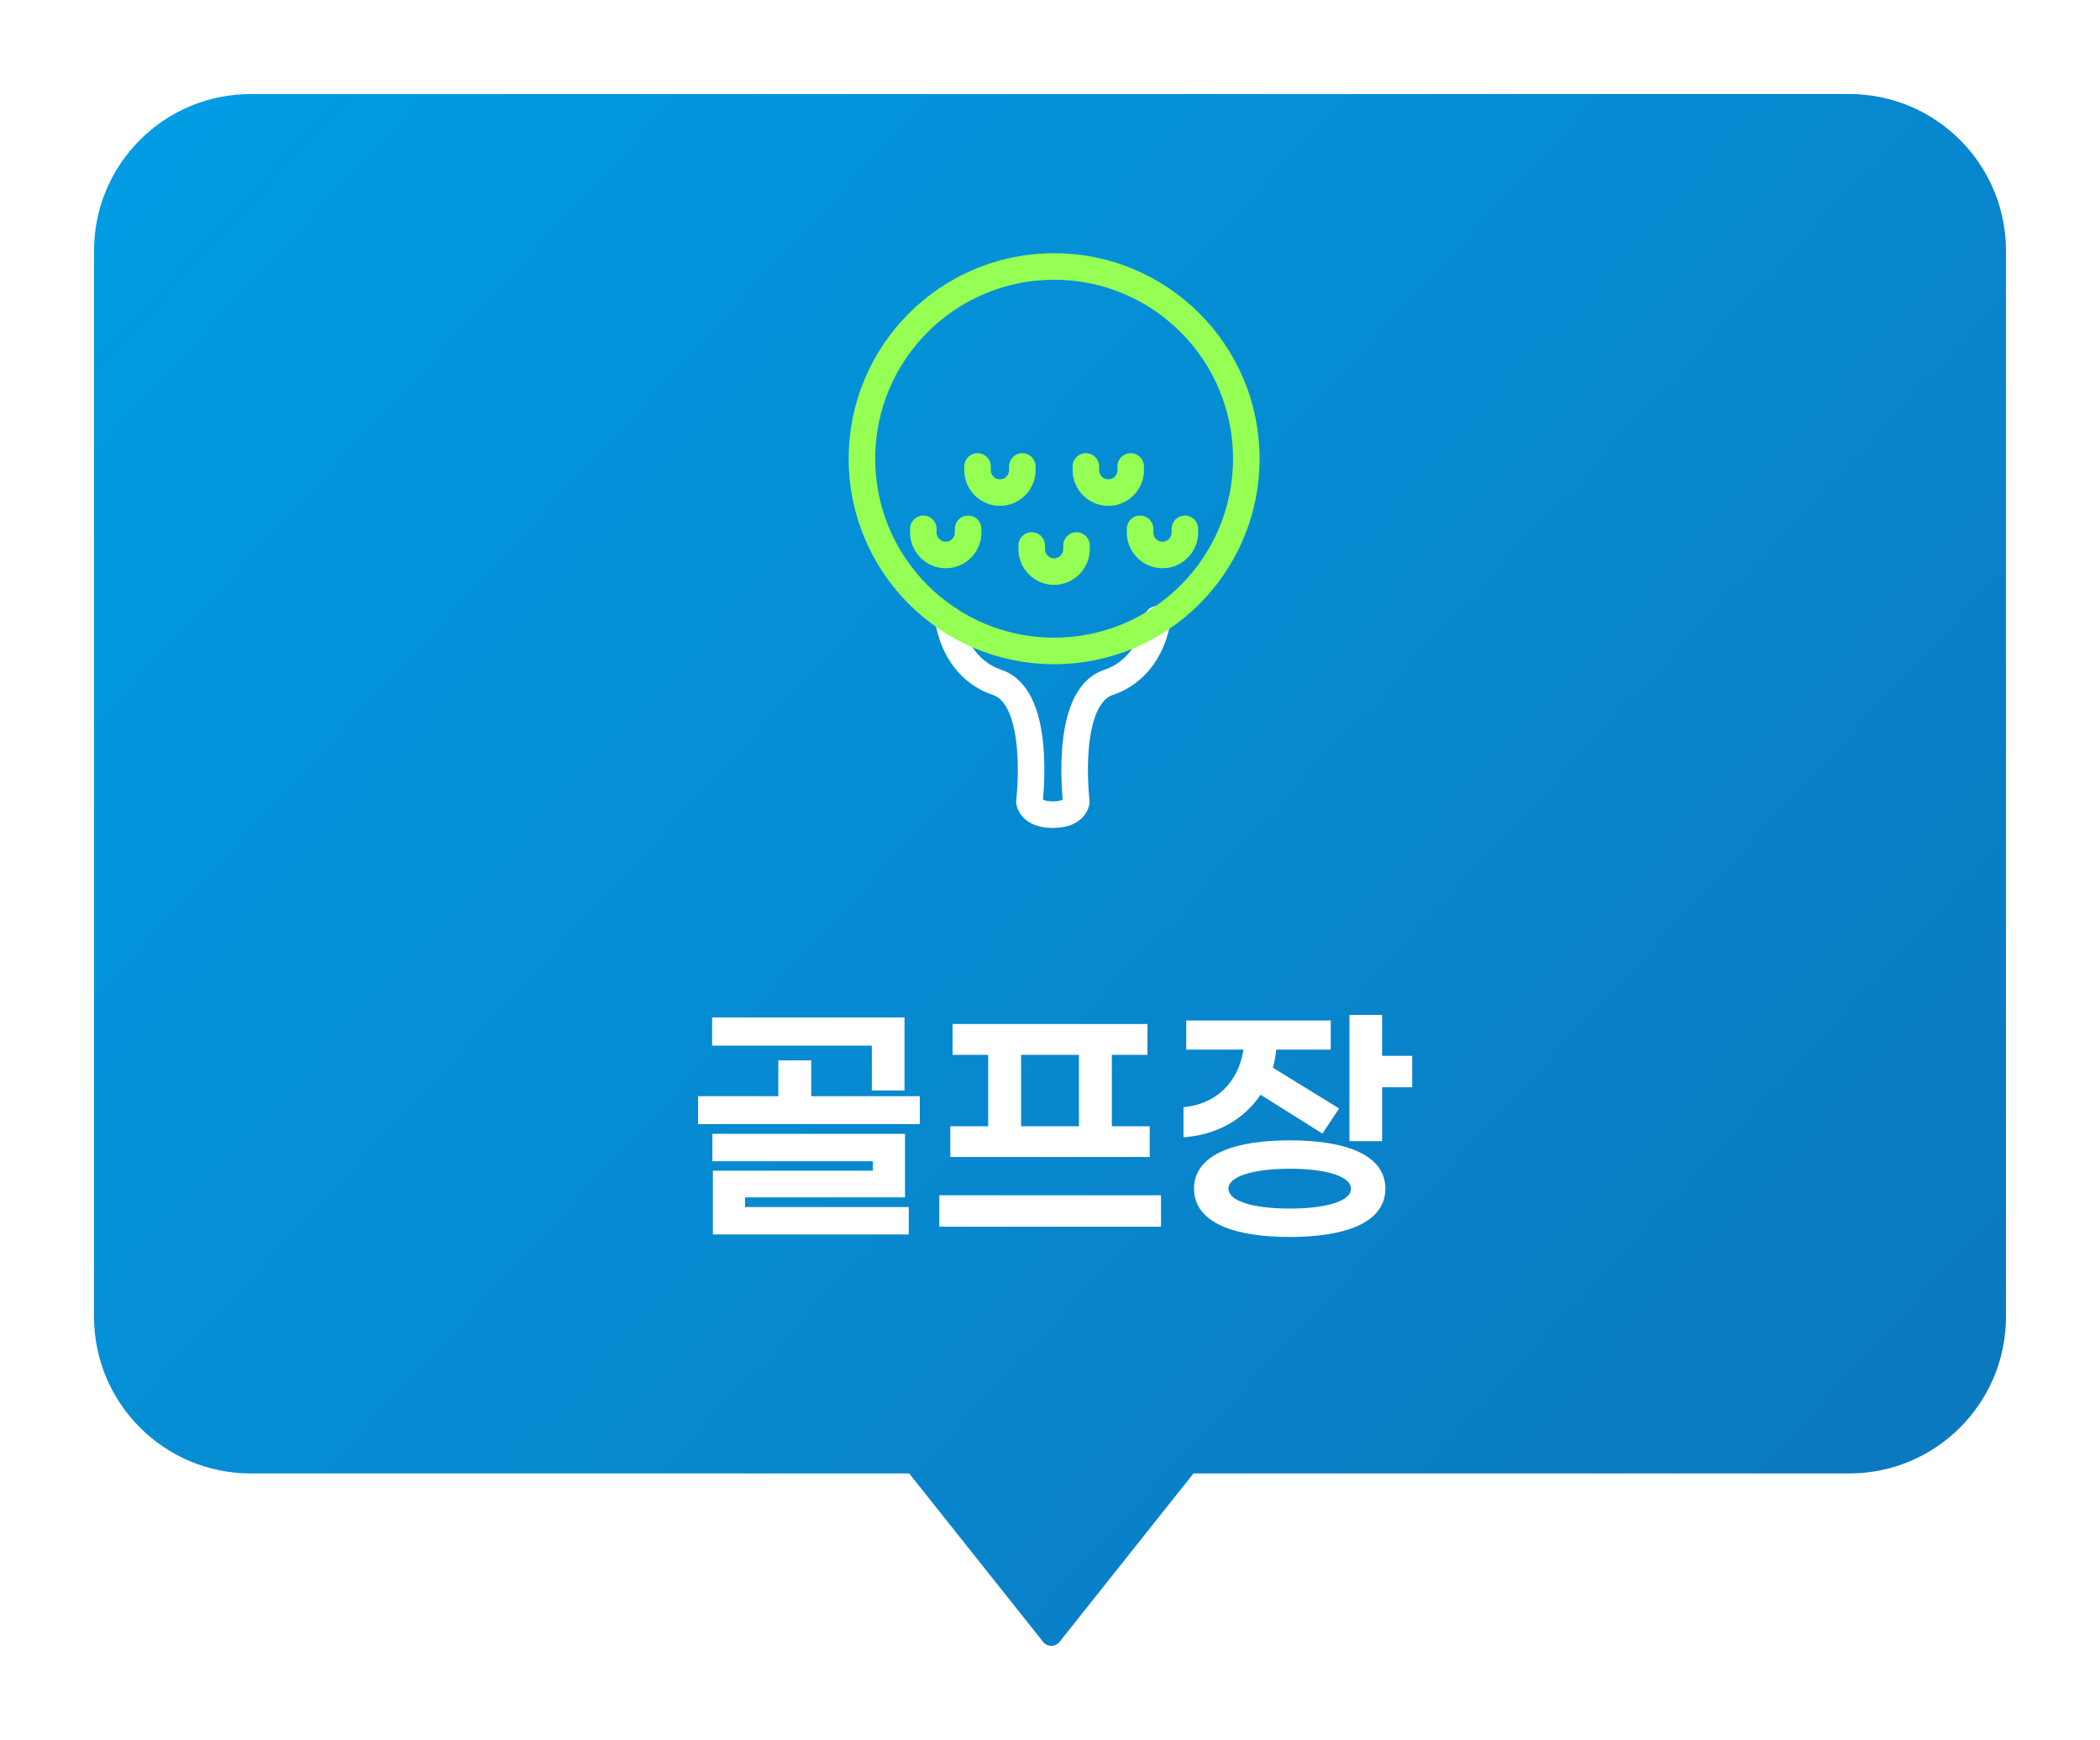<svg width="134" height="111" viewBox="0 0 134 111" fill="none" xmlns="http://www.w3.org/2000/svg">
<g filter="url(#filter0_d_187_1605)">
<path d="M6 14C6 8.477 10.477 4 16 4H118C123.523 4 128 8.477 128 14V82C128 87.523 123.523 92 118 92H16C10.477 92 6 87.523 6 82V14Z" fill="url(#paint0_linear_187_1605)"/>
<path d="M67.617 102.736C67.343 103.088 66.827 103.088 66.553 102.736L56.708 90.356C56.344 89.889 56.663 89.192 57.24 89.192H76.93C77.507 89.192 77.826 89.889 77.462 90.356L67.617 102.736Z" fill="url(#paint1_linear_187_1605)"/>
</g>
<path d="M73.847 39.51C73.847 39.51 73.562 42.577 70.714 43.544C67.867 44.512 68.68 51.152 68.68 51.152C68.68 51.152 68.598 51.971 67.202 51.971H67.163C65.767 51.971 65.685 51.152 65.685 51.152C65.685 51.152 66.504 44.512 63.651 43.544C60.798 42.577 60.518 39.51 60.518 39.51" stroke="white" stroke-width="1.694" stroke-linecap="round" stroke-linejoin="round"/>
<path d="M67.263 41.527C74.037 41.527 79.527 36.036 79.527 29.264C79.527 22.491 74.037 17 67.263 17C60.491 17 55 22.491 55 29.264C55 36.036 60.491 41.527 67.263 41.527Z" stroke="#95FF53" stroke-width="1.694" stroke-linecap="round" stroke-linejoin="round"/>
<path d="M65.234 29.759V29.995C65.234 30.787 64.591 31.424 63.805 31.424C63.013 31.424 62.376 30.781 62.376 29.995V29.759" stroke="#95FF53" stroke-width="1.694" stroke-linecap="round" stroke-linejoin="round"/>
<path d="M72.149 29.759V29.995C72.149 30.787 71.506 31.424 70.72 31.424C69.928 31.424 69.29 30.781 69.29 29.995V29.759" stroke="#95FF53" stroke-width="1.694" stroke-linecap="round" stroke-linejoin="round"/>
<path d="M68.691 34.799V35.035C68.691 35.827 68.048 36.465 67.262 36.465C66.471 36.465 65.833 35.822 65.833 35.035V34.799" stroke="#95FF53" stroke-width="1.694" stroke-linecap="round" stroke-linejoin="round"/>
<path d="M61.776 33.738V33.974C61.776 34.766 61.133 35.404 60.347 35.404C59.556 35.404 58.918 34.76 58.918 33.974V33.738" stroke="#95FF53" stroke-width="1.694" stroke-linecap="round" stroke-linejoin="round"/>
<path d="M75.607 33.738V33.974C75.607 34.766 74.964 35.404 74.178 35.404C73.386 35.404 72.749 34.76 72.749 33.974V33.738" stroke="#95FF53" stroke-width="1.694" stroke-linecap="round" stroke-linejoin="round"/>
<path d="M55.882 69.32V66.456H45.69V65.16H57.466V69.32H55.882ZM51.514 70.184H58.442V71.464H44.794V70.184H49.914V67.896H51.514V70.184ZM47.29 76.136V77.256H57.738V78.504H45.738V74.936H55.946V73.832H45.706V72.584H57.498V76.136H47.29ZM73.113 72.104V73.56H60.889V72.104H63.305V67.048H61.033V65.576H72.969V67.048H70.697V72.104H73.113ZM64.905 67.048V72.104H69.097V67.048H64.905ZM60.185 76.504H73.833V78.008H60.185V76.504ZM87.943 67.608H89.863V69.112H87.943V72.552H86.359V65H87.943V67.608ZM80.359 69.496C79.431 71.016 77.815 72.072 75.767 72.28V70.856C78.023 70.552 79.415 68.888 79.623 66.712H75.943V65.352H84.663V66.712H81.207C81.175 67.24 81.079 67.752 80.935 68.232L85.095 70.792L84.311 71.976L80.359 69.496ZM82.295 73C85.575 73 88.151 73.784 88.151 75.832C88.151 77.88 85.575 78.664 82.295 78.664C79.031 78.664 76.439 77.88 76.439 75.832C76.439 73.784 79.031 73 82.295 73ZM82.295 77.352C84.631 77.352 86.455 76.888 86.455 75.832C86.455 74.792 84.631 74.312 82.295 74.312C79.975 74.312 78.135 74.792 78.135 75.832C78.135 76.888 79.975 77.352 82.295 77.352Z" fill="white"/>
<path d="M55.882 69.32H55.632V69.57H55.882V69.32ZM55.882 66.456H56.132V66.206H55.882V66.456ZM45.69 66.456H45.44V66.706H45.69V66.456ZM45.69 65.16V64.91H45.44V65.16H45.69ZM57.466 65.16H57.716V64.91H57.466V65.16ZM57.466 69.32V69.57H57.716V69.32H57.466ZM51.514 70.184H51.264V70.434H51.514V70.184ZM58.442 70.184H58.692V69.934H58.442V70.184ZM58.442 71.464V71.714H58.692V71.464H58.442ZM44.794 71.464H44.544V71.714H44.794V71.464ZM44.794 70.184V69.934H44.544V70.184H44.794ZM49.914 70.184V70.434H50.164V70.184H49.914ZM49.914 67.896V67.646H49.664V67.896H49.914ZM51.514 67.896H51.764V67.646H51.514V67.896ZM47.29 76.136V75.886H47.04V76.136H47.29ZM47.29 77.256H47.04V77.506H47.29V77.256ZM57.738 77.256H57.988V77.006H57.738V77.256ZM57.738 78.504V78.754H57.988V78.504H57.738ZM45.738 78.504H45.488V78.754H45.738V78.504ZM45.738 74.936V74.686H45.488V74.936H45.738ZM55.946 74.936V75.186H56.196V74.936H55.946ZM55.946 73.832H56.196V73.582H55.946V73.832ZM45.706 73.832H45.456V74.082H45.706V73.832ZM45.706 72.584V72.334H45.456V72.584H45.706ZM57.498 72.584H57.748V72.334H57.498V72.584ZM57.498 76.136V76.386H57.748V76.136H57.498ZM56.132 69.32V66.456H55.632V69.32H56.132ZM55.882 66.206H45.69V66.706H55.882V66.206ZM45.94 66.456V65.16H45.44V66.456H45.94ZM45.69 65.41H57.466V64.91H45.69V65.41ZM57.216 65.16V69.32H57.716V65.16H57.216ZM57.466 69.07H55.882V69.57H57.466V69.07ZM51.514 70.434H58.442V69.934H51.514V70.434ZM58.192 70.184V71.464H58.692V70.184H58.192ZM58.442 71.214H44.794V71.714H58.442V71.214ZM45.044 71.464V70.184H44.544V71.464H45.044ZM44.794 70.434H49.914V69.934H44.794V70.434ZM50.164 70.184V67.896H49.664V70.184H50.164ZM49.914 68.146H51.514V67.646H49.914V68.146ZM51.264 67.896V70.184H51.764V67.896H51.264ZM47.04 76.136V77.256H47.54V76.136H47.04ZM47.29 77.506H57.738V77.006H47.29V77.506ZM57.488 77.256V78.504H57.988V77.256H57.488ZM57.738 78.254H45.738V78.754H57.738V78.254ZM45.988 78.504V74.936H45.488V78.504H45.988ZM45.738 75.186H55.946V74.686H45.738V75.186ZM56.196 74.936V73.832H55.696V74.936H56.196ZM55.946 73.582H45.706V74.082H55.946V73.582ZM45.956 73.832V72.584H45.456V73.832H45.956ZM45.706 72.834H57.498V72.334H45.706V72.834ZM57.248 72.584V76.136H57.748V72.584H57.248ZM57.498 75.886H47.29V76.386H57.498V75.886ZM73.113 72.104H73.363V71.854H73.113V72.104ZM73.113 73.56V73.81H73.363V73.56H73.113ZM60.889 73.56H60.639V73.81H60.889V73.56ZM60.889 72.104V71.854H60.639V72.104H60.889ZM63.305 72.104V72.354H63.555V72.104H63.305ZM63.305 67.048H63.555V66.798H63.305V67.048ZM61.033 67.048H60.783V67.298H61.033V67.048ZM61.033 65.576V65.326H60.783V65.576H61.033ZM72.969 65.576H73.219V65.326H72.969V65.576ZM72.969 67.048V67.298H73.219V67.048H72.969ZM70.697 67.048V66.798H70.447V67.048H70.697ZM70.697 72.104H70.447V72.354H70.697V72.104ZM64.905 67.048V66.798H64.655V67.048H64.905ZM64.905 72.104H64.655V72.354H64.905V72.104ZM69.097 72.104V72.354H69.347V72.104H69.097ZM69.097 67.048H69.347V66.798H69.097V67.048ZM60.185 76.504V76.254H59.935V76.504H60.185ZM73.833 76.504H74.083V76.254H73.833V76.504ZM73.833 78.008V78.258H74.083V78.008H73.833ZM60.185 78.008H59.935V78.258H60.185V78.008ZM72.863 72.104V73.56H73.363V72.104H72.863ZM73.113 73.31H60.889V73.81H73.113V73.31ZM61.139 73.56V72.104H60.639V73.56H61.139ZM60.889 72.354H63.305V71.854H60.889V72.354ZM63.555 72.104V67.048H63.055V72.104H63.555ZM63.305 66.798H61.033V67.298H63.305V66.798ZM61.283 67.048V65.576H60.783V67.048H61.283ZM61.033 65.826H72.969V65.326H61.033V65.826ZM72.719 65.576V67.048H73.219V65.576H72.719ZM72.969 66.798H70.697V67.298H72.969V66.798ZM70.447 67.048V72.104H70.947V67.048H70.447ZM70.697 72.354H73.113V71.854H70.697V72.354ZM64.655 67.048V72.104H65.155V67.048H64.655ZM64.905 72.354H69.097V71.854H64.905V72.354ZM69.347 72.104V67.048H68.847V72.104H69.347ZM69.097 66.798H64.905V67.298H69.097V66.798ZM60.185 76.754H73.833V76.254H60.185V76.754ZM73.583 76.504V78.008H74.083V76.504H73.583ZM73.833 77.758H60.185V78.258H73.833V77.758ZM60.435 78.008V76.504H59.935V78.008H60.435ZM87.943 67.608H87.693V67.858H87.943V67.608ZM89.863 67.608H90.113V67.358H89.863V67.608ZM89.863 69.112V69.362H90.113V69.112H89.863ZM87.943 69.112V68.862H87.693V69.112H87.943ZM87.943 72.552V72.802H88.193V72.552H87.943ZM86.359 72.552H86.109V72.802H86.359V72.552ZM86.359 65V64.75H86.109V65H86.359ZM87.943 65H88.193V64.75H87.943V65ZM80.359 69.496L80.492 69.284L80.278 69.15L80.146 69.366L80.359 69.496ZM75.767 72.28H75.517V72.557L75.793 72.529L75.767 72.28ZM75.767 70.856L75.734 70.608L75.517 70.637V70.856H75.767ZM79.623 66.712L79.872 66.736L79.898 66.462H79.623V66.712ZM75.943 66.712H75.693V66.962H75.943V66.712ZM75.943 65.352V65.102H75.693V65.352H75.943ZM84.663 65.352H84.913V65.102H84.663V65.352ZM84.663 66.712V66.962H84.913V66.712H84.663ZM81.207 66.712V66.462H80.972L80.958 66.697L81.207 66.712ZM80.935 68.232L80.696 68.16L80.641 68.344L80.804 68.445L80.935 68.232ZM85.095 70.792L85.304 70.93L85.446 70.715L85.226 70.579L85.095 70.792ZM84.311 71.976L84.178 72.188L84.385 72.317L84.52 72.114L84.311 71.976ZM87.943 67.858H89.863V67.358H87.943V67.858ZM89.613 67.608V69.112H90.113V67.608H89.613ZM89.863 68.862H87.943V69.362H89.863V68.862ZM87.693 69.112V72.552H88.193V69.112H87.693ZM87.943 72.302H86.359V72.802H87.943V72.302ZM86.609 72.552V65H86.109V72.552H86.609ZM86.359 65.25H87.943V64.75H86.359V65.25ZM87.693 65V67.608H88.193V65H87.693ZM80.146 69.366C79.26 70.817 77.715 71.831 75.742 72.031L75.793 72.529C77.915 72.313 79.602 71.216 80.573 69.626L80.146 69.366ZM76.017 72.28V70.856H75.517V72.28H76.017ZM75.801 71.104C78.185 70.782 79.654 69.014 79.872 66.736L79.374 66.688C79.176 68.762 77.862 70.322 75.734 70.608L75.801 71.104ZM79.623 66.462H75.943V66.962H79.623V66.462ZM76.193 66.712V65.352H75.693V66.712H76.193ZM75.943 65.602H84.663V65.102H75.943V65.602ZM84.413 65.352V66.712H84.913V65.352H84.413ZM84.663 66.462H81.207V66.962H84.663V66.462ZM80.958 66.697C80.927 67.205 80.835 67.698 80.696 68.16L81.175 68.304C81.324 67.806 81.424 67.275 81.457 66.727L80.958 66.697ZM80.804 68.445L84.964 71.005L85.226 70.579L81.066 68.019L80.804 68.445ZM84.887 70.654L84.103 71.838L84.52 72.114L85.304 70.93L84.887 70.654ZM84.444 71.764L80.492 69.284L80.226 69.708L84.178 72.188L84.444 71.764ZM82.295 73.25C83.922 73.25 85.347 73.445 86.355 73.878C87.355 74.307 87.901 74.944 87.901 75.832H88.401C88.401 74.672 87.659 73.893 86.552 73.418C85.452 72.947 83.949 72.75 82.295 72.75V73.25ZM87.901 75.832C87.901 76.72 87.355 77.357 86.355 77.786C85.347 78.219 83.922 78.414 82.295 78.414V78.914C83.949 78.914 85.452 78.717 86.552 78.246C87.659 77.771 88.401 76.992 88.401 75.832H87.901ZM82.295 78.414C80.677 78.414 79.252 78.219 78.242 77.786C77.238 77.357 76.689 76.719 76.689 75.832H76.189C76.189 76.993 76.936 77.771 78.045 78.246C79.147 78.717 80.65 78.914 82.295 78.914V78.414ZM76.689 75.832C76.689 74.945 77.238 74.307 78.242 73.878C79.252 73.445 80.677 73.25 82.295 73.25V72.75C80.65 72.75 79.147 72.947 78.045 73.418C76.936 73.893 76.189 74.671 76.189 75.832H76.689ZM82.295 77.602C83.475 77.602 84.545 77.486 85.33 77.225C86.093 76.972 86.705 76.538 86.705 75.832H86.205C86.205 76.182 85.906 76.507 85.173 76.751C84.461 76.987 83.452 77.102 82.295 77.102V77.602ZM86.705 75.832C86.705 75.134 86.091 74.699 85.331 74.445C84.546 74.183 83.475 74.062 82.295 74.062V74.562C83.451 74.562 84.461 74.681 85.172 74.919C85.907 75.165 86.205 75.49 86.205 75.832H86.705ZM82.295 74.062C81.123 74.062 80.053 74.183 79.266 74.445C78.505 74.699 77.885 75.133 77.885 75.832H78.385C78.385 75.491 78.686 75.165 79.424 74.919C80.138 74.681 81.148 74.562 82.295 74.562V74.062ZM77.885 75.832C77.885 76.539 78.504 76.973 79.267 77.225C80.053 77.485 81.124 77.602 82.295 77.602V77.102C81.147 77.102 80.137 76.987 79.424 76.751C78.687 76.507 78.385 76.181 78.385 75.832H77.885Z" fill="white"/>
<defs>
<filter id="filter0_d_187_1605" x="0" y="0" width="134" height="111" filterUnits="userSpaceOnUse" color-interpolation-filters="sRGB">
<feFlood flood-opacity="0" result="BackgroundImageFix"/>
<feColorMatrix in="SourceAlpha" type="matrix" values="0 0 0 0 0 0 0 0 0 0 0 0 0 0 0 0 0 0 127 0" result="hardAlpha"/>
<feOffset dy="2"/>
<feGaussianBlur stdDeviation="3"/>
<feComposite in2="hardAlpha" operator="out"/>
<feColorMatrix type="matrix" values="0 0 0 0 0.071 0 0 0 0 0.071 0 0 0 0 0.071 0 0 0 0.08 0"/>
<feBlend mode="normal" in2="BackgroundImageFix" result="effect1_dropShadow_187_1605"/>
<feBlend mode="normal" in="SourceGraphic" in2="effect1_dropShadow_187_1605" result="shape"/>
</filter>
<linearGradient id="paint0_linear_187_1605" x1="13.657" y1="4" x2="120.514" y2="103" gradientUnits="userSpaceOnUse">
<stop stop-color="#019CE3"/>
<stop offset="1" stop-color="#0C77BE"/>
</linearGradient>
<linearGradient id="paint1_linear_187_1605" x1="13.657" y1="4" x2="120.514" y2="103" gradientUnits="userSpaceOnUse">
<stop stop-color="#019CE3"/>
<stop offset="1" stop-color="#0C77BE"/>
</linearGradient>
</defs>
</svg>
